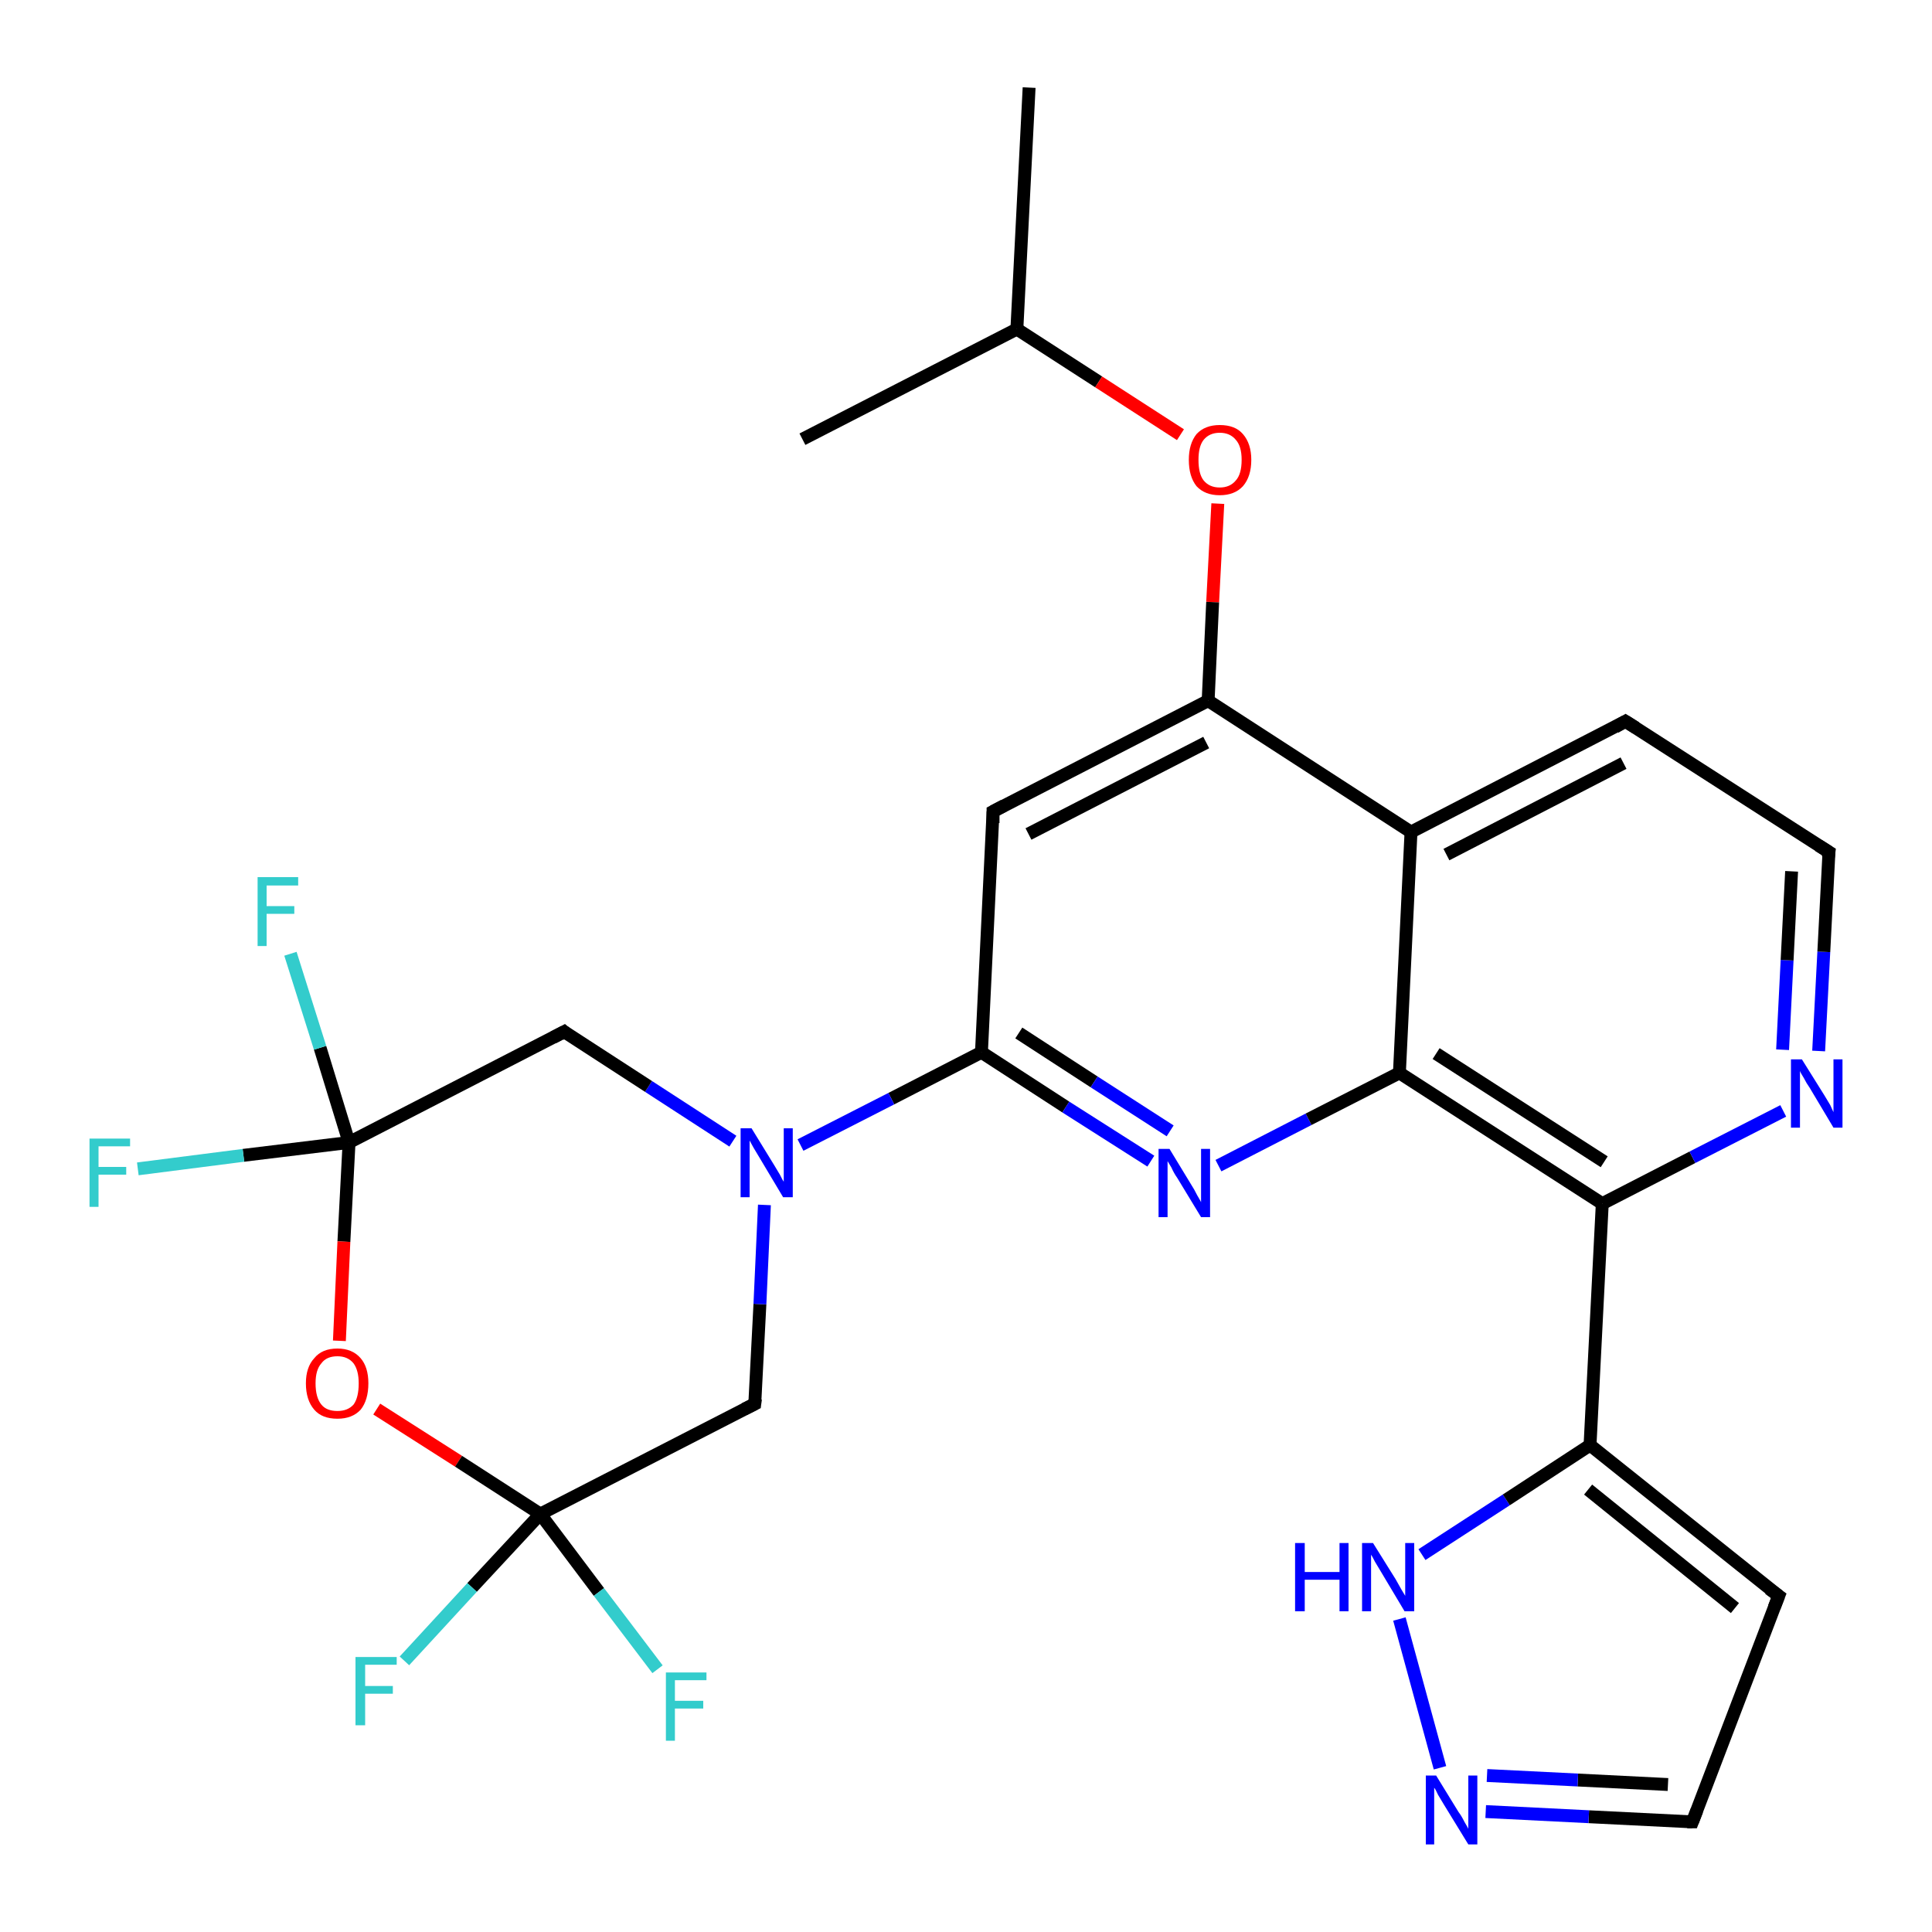 <?xml version='1.0' encoding='iso-8859-1'?>
<svg version='1.1' baseProfile='full'
              xmlns='http://www.w3.org/2000/svg'
                      xmlns:rdkit='http://www.rdkit.org/xml'
                      xmlns:xlink='http://www.w3.org/1999/xlink'
                  xml:space='preserve'
width='300px' height='300px' viewBox='0 0 300 300'>
<!-- END OF HEADER -->
<rect style='opacity:1.0;fill:#FFFFFF;stroke:none' width='300.0' height='300.0' x='0.0' y='0.0'> </rect>
<path class='bond-0 atom-0 atom-1' d='M 159.8,13.6 L 157.9,51.1' style='fill:none;fill-rule:evenodd;stroke:#000000;stroke-width:2.0px;stroke-linecap:butt;stroke-linejoin:miter;stroke-opacity:1' />
<path class='bond-1 atom-1 atom-2' d='M 157.9,51.1 L 124.6,68.2' style='fill:none;fill-rule:evenodd;stroke:#000000;stroke-width:2.0px;stroke-linecap:butt;stroke-linejoin:miter;stroke-opacity:1' />
<path class='bond-2 atom-1 atom-3' d='M 157.9,51.1 L 170.6,59.3' style='fill:none;fill-rule:evenodd;stroke:#000000;stroke-width:2.0px;stroke-linecap:butt;stroke-linejoin:miter;stroke-opacity:1' />
<path class='bond-2 atom-1 atom-3' d='M 170.6,59.3 L 183.3,67.5' style='fill:none;fill-rule:evenodd;stroke:#FF0000;stroke-width:2.0px;stroke-linecap:butt;stroke-linejoin:miter;stroke-opacity:1' />
<path class='bond-3 atom-3 atom-4' d='M 189.1,78.2 L 188.3,93.5' style='fill:none;fill-rule:evenodd;stroke:#FF0000;stroke-width:2.0px;stroke-linecap:butt;stroke-linejoin:miter;stroke-opacity:1' />
<path class='bond-3 atom-3 atom-4' d='M 188.3,93.5 L 187.6,108.8' style='fill:none;fill-rule:evenodd;stroke:#000000;stroke-width:2.0px;stroke-linecap:butt;stroke-linejoin:miter;stroke-opacity:1' />
<path class='bond-4 atom-4 atom-5' d='M 187.6,108.8 L 154.2,126.0' style='fill:none;fill-rule:evenodd;stroke:#000000;stroke-width:2.0px;stroke-linecap:butt;stroke-linejoin:miter;stroke-opacity:1' />
<path class='bond-4 atom-4 atom-5' d='M 187.3,115.3 L 159.7,129.5' style='fill:none;fill-rule:evenodd;stroke:#000000;stroke-width:2.0px;stroke-linecap:butt;stroke-linejoin:miter;stroke-opacity:1' />
<path class='bond-5 atom-5 atom-6' d='M 154.2,126.0 L 152.4,163.4' style='fill:none;fill-rule:evenodd;stroke:#000000;stroke-width:2.0px;stroke-linecap:butt;stroke-linejoin:miter;stroke-opacity:1' />
<path class='bond-6 atom-6 atom-7' d='M 152.4,163.4 L 165.5,171.9' style='fill:none;fill-rule:evenodd;stroke:#000000;stroke-width:2.0px;stroke-linecap:butt;stroke-linejoin:miter;stroke-opacity:1' />
<path class='bond-6 atom-6 atom-7' d='M 165.5,171.9 L 178.7,180.3' style='fill:none;fill-rule:evenodd;stroke:#0000FF;stroke-width:2.0px;stroke-linecap:butt;stroke-linejoin:miter;stroke-opacity:1' />
<path class='bond-6 atom-6 atom-7' d='M 158.2,160.4 L 169.9,168.0' style='fill:none;fill-rule:evenodd;stroke:#000000;stroke-width:2.0px;stroke-linecap:butt;stroke-linejoin:miter;stroke-opacity:1' />
<path class='bond-6 atom-6 atom-7' d='M 169.9,168.0 L 181.7,175.6' style='fill:none;fill-rule:evenodd;stroke:#0000FF;stroke-width:2.0px;stroke-linecap:butt;stroke-linejoin:miter;stroke-opacity:1' />
<path class='bond-7 atom-7 atom-8' d='M 189.2,181.0 L 203.2,173.8' style='fill:none;fill-rule:evenodd;stroke:#0000FF;stroke-width:2.0px;stroke-linecap:butt;stroke-linejoin:miter;stroke-opacity:1' />
<path class='bond-7 atom-7 atom-8' d='M 203.2,173.8 L 217.3,166.6' style='fill:none;fill-rule:evenodd;stroke:#000000;stroke-width:2.0px;stroke-linecap:butt;stroke-linejoin:miter;stroke-opacity:1' />
<path class='bond-8 atom-8 atom-9' d='M 217.3,166.6 L 248.8,186.9' style='fill:none;fill-rule:evenodd;stroke:#000000;stroke-width:2.0px;stroke-linecap:butt;stroke-linejoin:miter;stroke-opacity:1' />
<path class='bond-8 atom-8 atom-9' d='M 223.0,163.6 L 249.1,180.4' style='fill:none;fill-rule:evenodd;stroke:#000000;stroke-width:2.0px;stroke-linecap:butt;stroke-linejoin:miter;stroke-opacity:1' />
<path class='bond-9 atom-9 atom-10' d='M 248.8,186.9 L 262.8,179.7' style='fill:none;fill-rule:evenodd;stroke:#000000;stroke-width:2.0px;stroke-linecap:butt;stroke-linejoin:miter;stroke-opacity:1' />
<path class='bond-9 atom-9 atom-10' d='M 262.8,179.7 L 276.9,172.5' style='fill:none;fill-rule:evenodd;stroke:#0000FF;stroke-width:2.0px;stroke-linecap:butt;stroke-linejoin:miter;stroke-opacity:1' />
<path class='bond-10 atom-10 atom-11' d='M 282.4,163.2 L 283.2,147.8' style='fill:none;fill-rule:evenodd;stroke:#0000FF;stroke-width:2.0px;stroke-linecap:butt;stroke-linejoin:miter;stroke-opacity:1' />
<path class='bond-10 atom-10 atom-11' d='M 283.2,147.8 L 284.0,132.3' style='fill:none;fill-rule:evenodd;stroke:#000000;stroke-width:2.0px;stroke-linecap:butt;stroke-linejoin:miter;stroke-opacity:1' />
<path class='bond-10 atom-10 atom-11' d='M 276.8,163.0 L 277.5,149.1' style='fill:none;fill-rule:evenodd;stroke:#0000FF;stroke-width:2.0px;stroke-linecap:butt;stroke-linejoin:miter;stroke-opacity:1' />
<path class='bond-10 atom-10 atom-11' d='M 277.5,149.1 L 278.2,135.3' style='fill:none;fill-rule:evenodd;stroke:#000000;stroke-width:2.0px;stroke-linecap:butt;stroke-linejoin:miter;stroke-opacity:1' />
<path class='bond-11 atom-11 atom-12' d='M 284.0,132.3 L 252.4,112.0' style='fill:none;fill-rule:evenodd;stroke:#000000;stroke-width:2.0px;stroke-linecap:butt;stroke-linejoin:miter;stroke-opacity:1' />
<path class='bond-12 atom-12 atom-13' d='M 252.4,112.0 L 219.1,129.2' style='fill:none;fill-rule:evenodd;stroke:#000000;stroke-width:2.0px;stroke-linecap:butt;stroke-linejoin:miter;stroke-opacity:1' />
<path class='bond-12 atom-12 atom-13' d='M 252.1,118.5 L 224.6,132.7' style='fill:none;fill-rule:evenodd;stroke:#000000;stroke-width:2.0px;stroke-linecap:butt;stroke-linejoin:miter;stroke-opacity:1' />
<path class='bond-13 atom-9 atom-14' d='M 248.8,186.9 L 246.9,224.4' style='fill:none;fill-rule:evenodd;stroke:#000000;stroke-width:2.0px;stroke-linecap:butt;stroke-linejoin:miter;stroke-opacity:1' />
<path class='bond-14 atom-14 atom-15' d='M 246.9,224.4 L 276.2,247.8' style='fill:none;fill-rule:evenodd;stroke:#000000;stroke-width:2.0px;stroke-linecap:butt;stroke-linejoin:miter;stroke-opacity:1' />
<path class='bond-14 atom-14 atom-15' d='M 246.6,231.3 L 269.4,249.7' style='fill:none;fill-rule:evenodd;stroke:#000000;stroke-width:2.0px;stroke-linecap:butt;stroke-linejoin:miter;stroke-opacity:1' />
<path class='bond-15 atom-15 atom-16' d='M 276.2,247.8 L 262.8,282.9' style='fill:none;fill-rule:evenodd;stroke:#000000;stroke-width:2.0px;stroke-linecap:butt;stroke-linejoin:miter;stroke-opacity:1' />
<path class='bond-16 atom-16 atom-17' d='M 262.8,282.9 L 246.7,282.1' style='fill:none;fill-rule:evenodd;stroke:#000000;stroke-width:2.0px;stroke-linecap:butt;stroke-linejoin:miter;stroke-opacity:1' />
<path class='bond-16 atom-16 atom-17' d='M 246.7,282.1 L 230.7,281.3' style='fill:none;fill-rule:evenodd;stroke:#0000FF;stroke-width:2.0px;stroke-linecap:butt;stroke-linejoin:miter;stroke-opacity:1' />
<path class='bond-16 atom-16 atom-17' d='M 259.0,277.1 L 245.0,276.4' style='fill:none;fill-rule:evenodd;stroke:#000000;stroke-width:2.0px;stroke-linecap:butt;stroke-linejoin:miter;stroke-opacity:1' />
<path class='bond-16 atom-16 atom-17' d='M 245.0,276.4 L 230.9,275.7' style='fill:none;fill-rule:evenodd;stroke:#0000FF;stroke-width:2.0px;stroke-linecap:butt;stroke-linejoin:miter;stroke-opacity:1' />
<path class='bond-17 atom-17 atom-18' d='M 223.6,274.5 L 217.3,251.4' style='fill:none;fill-rule:evenodd;stroke:#0000FF;stroke-width:2.0px;stroke-linecap:butt;stroke-linejoin:miter;stroke-opacity:1' />
<path class='bond-18 atom-6 atom-19' d='M 152.4,163.4 L 138.4,170.6' style='fill:none;fill-rule:evenodd;stroke:#000000;stroke-width:2.0px;stroke-linecap:butt;stroke-linejoin:miter;stroke-opacity:1' />
<path class='bond-18 atom-6 atom-19' d='M 138.4,170.6 L 124.3,177.8' style='fill:none;fill-rule:evenodd;stroke:#0000FF;stroke-width:2.0px;stroke-linecap:butt;stroke-linejoin:miter;stroke-opacity:1' />
<path class='bond-19 atom-19 atom-20' d='M 113.8,177.2 L 100.7,168.7' style='fill:none;fill-rule:evenodd;stroke:#0000FF;stroke-width:2.0px;stroke-linecap:butt;stroke-linejoin:miter;stroke-opacity:1' />
<path class='bond-19 atom-19 atom-20' d='M 100.7,168.7 L 87.6,160.2' style='fill:none;fill-rule:evenodd;stroke:#000000;stroke-width:2.0px;stroke-linecap:butt;stroke-linejoin:miter;stroke-opacity:1' />
<path class='bond-20 atom-20 atom-21' d='M 87.6,160.2 L 54.2,177.4' style='fill:none;fill-rule:evenodd;stroke:#000000;stroke-width:2.0px;stroke-linecap:butt;stroke-linejoin:miter;stroke-opacity:1' />
<path class='bond-21 atom-21 atom-22' d='M 54.2,177.4 L 37.8,179.4' style='fill:none;fill-rule:evenodd;stroke:#000000;stroke-width:2.0px;stroke-linecap:butt;stroke-linejoin:miter;stroke-opacity:1' />
<path class='bond-21 atom-21 atom-22' d='M 37.8,179.4 L 21.4,181.5' style='fill:none;fill-rule:evenodd;stroke:#33CCCC;stroke-width:2.0px;stroke-linecap:butt;stroke-linejoin:miter;stroke-opacity:1' />
<path class='bond-22 atom-21 atom-23' d='M 54.2,177.4 L 49.7,162.7' style='fill:none;fill-rule:evenodd;stroke:#000000;stroke-width:2.0px;stroke-linecap:butt;stroke-linejoin:miter;stroke-opacity:1' />
<path class='bond-22 atom-21 atom-23' d='M 49.7,162.7 L 45.1,148.1' style='fill:none;fill-rule:evenodd;stroke:#33CCCC;stroke-width:2.0px;stroke-linecap:butt;stroke-linejoin:miter;stroke-opacity:1' />
<path class='bond-23 atom-21 atom-24' d='M 54.2,177.4 L 53.4,192.8' style='fill:none;fill-rule:evenodd;stroke:#000000;stroke-width:2.0px;stroke-linecap:butt;stroke-linejoin:miter;stroke-opacity:1' />
<path class='bond-23 atom-21 atom-24' d='M 53.4,192.8 L 52.7,208.2' style='fill:none;fill-rule:evenodd;stroke:#FF0000;stroke-width:2.0px;stroke-linecap:butt;stroke-linejoin:miter;stroke-opacity:1' />
<path class='bond-24 atom-24 atom-25' d='M 58.5,218.8 L 71.2,226.9' style='fill:none;fill-rule:evenodd;stroke:#FF0000;stroke-width:2.0px;stroke-linecap:butt;stroke-linejoin:miter;stroke-opacity:1' />
<path class='bond-24 atom-24 atom-25' d='M 71.2,226.9 L 83.9,235.1' style='fill:none;fill-rule:evenodd;stroke:#000000;stroke-width:2.0px;stroke-linecap:butt;stroke-linejoin:miter;stroke-opacity:1' />
<path class='bond-25 atom-25 atom-26' d='M 83.9,235.1 L 93.0,247.2' style='fill:none;fill-rule:evenodd;stroke:#000000;stroke-width:2.0px;stroke-linecap:butt;stroke-linejoin:miter;stroke-opacity:1' />
<path class='bond-25 atom-25 atom-26' d='M 93.0,247.2 L 102.1,259.2' style='fill:none;fill-rule:evenodd;stroke:#33CCCC;stroke-width:2.0px;stroke-linecap:butt;stroke-linejoin:miter;stroke-opacity:1' />
<path class='bond-26 atom-25 atom-27' d='M 83.9,235.1 L 73.3,246.5' style='fill:none;fill-rule:evenodd;stroke:#000000;stroke-width:2.0px;stroke-linecap:butt;stroke-linejoin:miter;stroke-opacity:1' />
<path class='bond-26 atom-25 atom-27' d='M 73.3,246.5 L 62.8,257.9' style='fill:none;fill-rule:evenodd;stroke:#33CCCC;stroke-width:2.0px;stroke-linecap:butt;stroke-linejoin:miter;stroke-opacity:1' />
<path class='bond-27 atom-25 atom-28' d='M 83.9,235.1 L 117.2,218.0' style='fill:none;fill-rule:evenodd;stroke:#000000;stroke-width:2.0px;stroke-linecap:butt;stroke-linejoin:miter;stroke-opacity:1' />
<path class='bond-28 atom-13 atom-4' d='M 219.1,129.2 L 187.6,108.8' style='fill:none;fill-rule:evenodd;stroke:#000000;stroke-width:2.0px;stroke-linecap:butt;stroke-linejoin:miter;stroke-opacity:1' />
<path class='bond-29 atom-18 atom-14' d='M 220.8,241.4 L 233.9,232.9' style='fill:none;fill-rule:evenodd;stroke:#0000FF;stroke-width:2.0px;stroke-linecap:butt;stroke-linejoin:miter;stroke-opacity:1' />
<path class='bond-29 atom-18 atom-14' d='M 233.9,232.9 L 246.9,224.4' style='fill:none;fill-rule:evenodd;stroke:#000000;stroke-width:2.0px;stroke-linecap:butt;stroke-linejoin:miter;stroke-opacity:1' />
<path class='bond-30 atom-28 atom-19' d='M 117.2,218.0 L 118.0,202.5' style='fill:none;fill-rule:evenodd;stroke:#000000;stroke-width:2.0px;stroke-linecap:butt;stroke-linejoin:miter;stroke-opacity:1' />
<path class='bond-30 atom-28 atom-19' d='M 118.0,202.5 L 118.7,187.1' style='fill:none;fill-rule:evenodd;stroke:#0000FF;stroke-width:2.0px;stroke-linecap:butt;stroke-linejoin:miter;stroke-opacity:1' />
<path class='bond-31 atom-13 atom-8' d='M 219.1,129.2 L 217.3,166.6' style='fill:none;fill-rule:evenodd;stroke:#000000;stroke-width:2.0px;stroke-linecap:butt;stroke-linejoin:miter;stroke-opacity:1' />
<path d='M 155.9,125.1 L 154.2,126.0 L 154.2,127.8' style='fill:none;stroke:#000000;stroke-width:2.0px;stroke-linecap:butt;stroke-linejoin:miter;stroke-opacity:1;' />
<path d='M 283.9,133.1 L 284.0,132.3 L 282.4,131.3' style='fill:none;stroke:#000000;stroke-width:2.0px;stroke-linecap:butt;stroke-linejoin:miter;stroke-opacity:1;' />
<path d='M 254.0,113.0 L 252.4,112.0 L 250.8,112.9' style='fill:none;stroke:#000000;stroke-width:2.0px;stroke-linecap:butt;stroke-linejoin:miter;stroke-opacity:1;' />
<path d='M 274.7,246.7 L 276.2,247.8 L 275.5,249.6' style='fill:none;stroke:#000000;stroke-width:2.0px;stroke-linecap:butt;stroke-linejoin:miter;stroke-opacity:1;' />
<path d='M 263.5,281.1 L 262.8,282.9 L 262.0,282.9' style='fill:none;stroke:#000000;stroke-width:2.0px;stroke-linecap:butt;stroke-linejoin:miter;stroke-opacity:1;' />
<path d='M 88.2,160.7 L 87.6,160.2 L 85.9,161.1' style='fill:none;stroke:#000000;stroke-width:2.0px;stroke-linecap:butt;stroke-linejoin:miter;stroke-opacity:1;' />
<path d='M 115.6,218.8 L 117.2,218.0 L 117.3,217.2' style='fill:none;stroke:#000000;stroke-width:2.0px;stroke-linecap:butt;stroke-linejoin:miter;stroke-opacity:1;' />
<path class='atom-3' d='M 184.6 71.4
Q 184.6 68.9, 185.8 67.4
Q 187.1 66.0, 189.4 66.0
Q 191.8 66.0, 193.0 67.4
Q 194.3 68.9, 194.3 71.4
Q 194.3 74.0, 193.0 75.5
Q 191.7 76.9, 189.4 76.9
Q 187.1 76.9, 185.8 75.5
Q 184.6 74.0, 184.6 71.4
M 189.4 75.7
Q 191.0 75.7, 191.9 74.6
Q 192.8 73.6, 192.8 71.4
Q 192.8 69.3, 191.9 68.3
Q 191.0 67.2, 189.4 67.2
Q 187.8 67.2, 186.9 68.3
Q 186.1 69.3, 186.1 71.4
Q 186.1 73.6, 186.9 74.6
Q 187.8 75.7, 189.4 75.7
' fill='#FF0000'/>
<path class='atom-7' d='M 181.6 178.4
L 185.0 184.0
Q 185.4 184.6, 185.9 185.6
Q 186.5 186.6, 186.5 186.7
L 186.5 178.4
L 187.9 178.4
L 187.9 189.0
L 186.5 189.0
L 182.8 182.9
Q 182.3 182.2, 181.9 181.3
Q 181.4 180.5, 181.3 180.3
L 181.3 189.0
L 179.9 189.0
L 179.9 178.4
L 181.6 178.4
' fill='#0000FF'/>
<path class='atom-10' d='M 279.8 164.5
L 283.3 170.1
Q 283.6 170.6, 284.2 171.6
Q 284.7 172.7, 284.7 172.7
L 284.7 164.5
L 286.1 164.5
L 286.1 175.1
L 284.7 175.1
L 281.0 168.9
Q 280.5 168.2, 280.1 167.4
Q 279.6 166.6, 279.5 166.3
L 279.5 175.1
L 278.1 175.1
L 278.1 164.5
L 279.8 164.5
' fill='#0000FF'/>
<path class='atom-17' d='M 223.0 275.7
L 226.5 281.4
Q 226.9 281.9, 227.4 282.9
Q 228.0 283.9, 228.0 284.0
L 228.0 275.7
L 229.4 275.7
L 229.4 286.4
L 228.0 286.4
L 224.2 280.2
Q 223.8 279.5, 223.3 278.7
Q 222.9 277.8, 222.7 277.6
L 222.7 286.4
L 221.4 286.4
L 221.4 275.7
L 223.0 275.7
' fill='#0000FF'/>
<path class='atom-18' d='M 201.1 239.6
L 202.6 239.6
L 202.6 244.1
L 208.0 244.1
L 208.0 239.6
L 209.4 239.6
L 209.4 250.2
L 208.0 250.2
L 208.0 245.3
L 202.6 245.3
L 202.6 250.2
L 201.1 250.2
L 201.1 239.6
' fill='#0000FF'/>
<path class='atom-18' d='M 213.2 239.6
L 216.7 245.2
Q 217.0 245.7, 217.6 246.8
Q 218.2 247.8, 218.2 247.8
L 218.2 239.6
L 219.6 239.6
L 219.6 250.2
L 218.1 250.2
L 214.4 244.0
Q 214.0 243.3, 213.5 242.5
Q 213.1 241.7, 212.9 241.4
L 212.9 250.2
L 211.5 250.2
L 211.5 239.6
L 213.2 239.6
' fill='#0000FF'/>
<path class='atom-19' d='M 116.7 175.2
L 120.2 180.9
Q 120.5 181.4, 121.1 182.4
Q 121.6 183.4, 121.7 183.5
L 121.7 175.2
L 123.1 175.2
L 123.1 185.9
L 121.6 185.9
L 117.9 179.7
Q 117.5 179.0, 117.0 178.2
Q 116.5 177.3, 116.4 177.1
L 116.4 185.9
L 115.0 185.9
L 115.0 175.2
L 116.7 175.2
' fill='#0000FF'/>
<path class='atom-22' d='M 13.9 176.8
L 20.2 176.8
L 20.2 178.0
L 15.3 178.0
L 15.3 181.2
L 19.6 181.2
L 19.6 182.4
L 15.3 182.4
L 15.3 187.4
L 13.9 187.4
L 13.9 176.8
' fill='#33CCCC'/>
<path class='atom-23' d='M 40.0 136.2
L 46.3 136.2
L 46.3 137.5
L 41.4 137.5
L 41.4 140.7
L 45.7 140.7
L 45.7 141.9
L 41.4 141.9
L 41.4 146.9
L 40.0 146.9
L 40.0 136.2
' fill='#33CCCC'/>
<path class='atom-24' d='M 47.5 214.8
Q 47.5 212.3, 48.8 210.9
Q 50.0 209.4, 52.4 209.4
Q 54.7 209.4, 56.0 210.9
Q 57.2 212.3, 57.2 214.8
Q 57.2 217.4, 56.0 218.9
Q 54.7 220.3, 52.4 220.3
Q 50.0 220.3, 48.8 218.9
Q 47.5 217.4, 47.5 214.8
M 52.4 219.1
Q 54.0 219.1, 54.9 218.1
Q 55.7 217.0, 55.7 214.8
Q 55.7 212.8, 54.9 211.7
Q 54.0 210.6, 52.4 210.6
Q 50.7 210.6, 49.9 211.7
Q 49.0 212.7, 49.0 214.8
Q 49.0 217.0, 49.9 218.1
Q 50.7 219.1, 52.4 219.1
' fill='#FF0000'/>
<path class='atom-26' d='M 103.4 259.7
L 109.7 259.7
L 109.7 260.9
L 104.8 260.9
L 104.8 264.1
L 109.2 264.1
L 109.2 265.3
L 104.8 265.3
L 104.8 270.3
L 103.4 270.3
L 103.4 259.7
' fill='#33CCCC'/>
<path class='atom-27' d='M 55.2 257.3
L 61.6 257.3
L 61.6 258.5
L 56.7 258.5
L 56.7 261.8
L 61.0 261.8
L 61.0 263.0
L 56.7 263.0
L 56.7 267.9
L 55.2 267.9
L 55.2 257.3
' fill='#33CCCC'/>
</svg>
